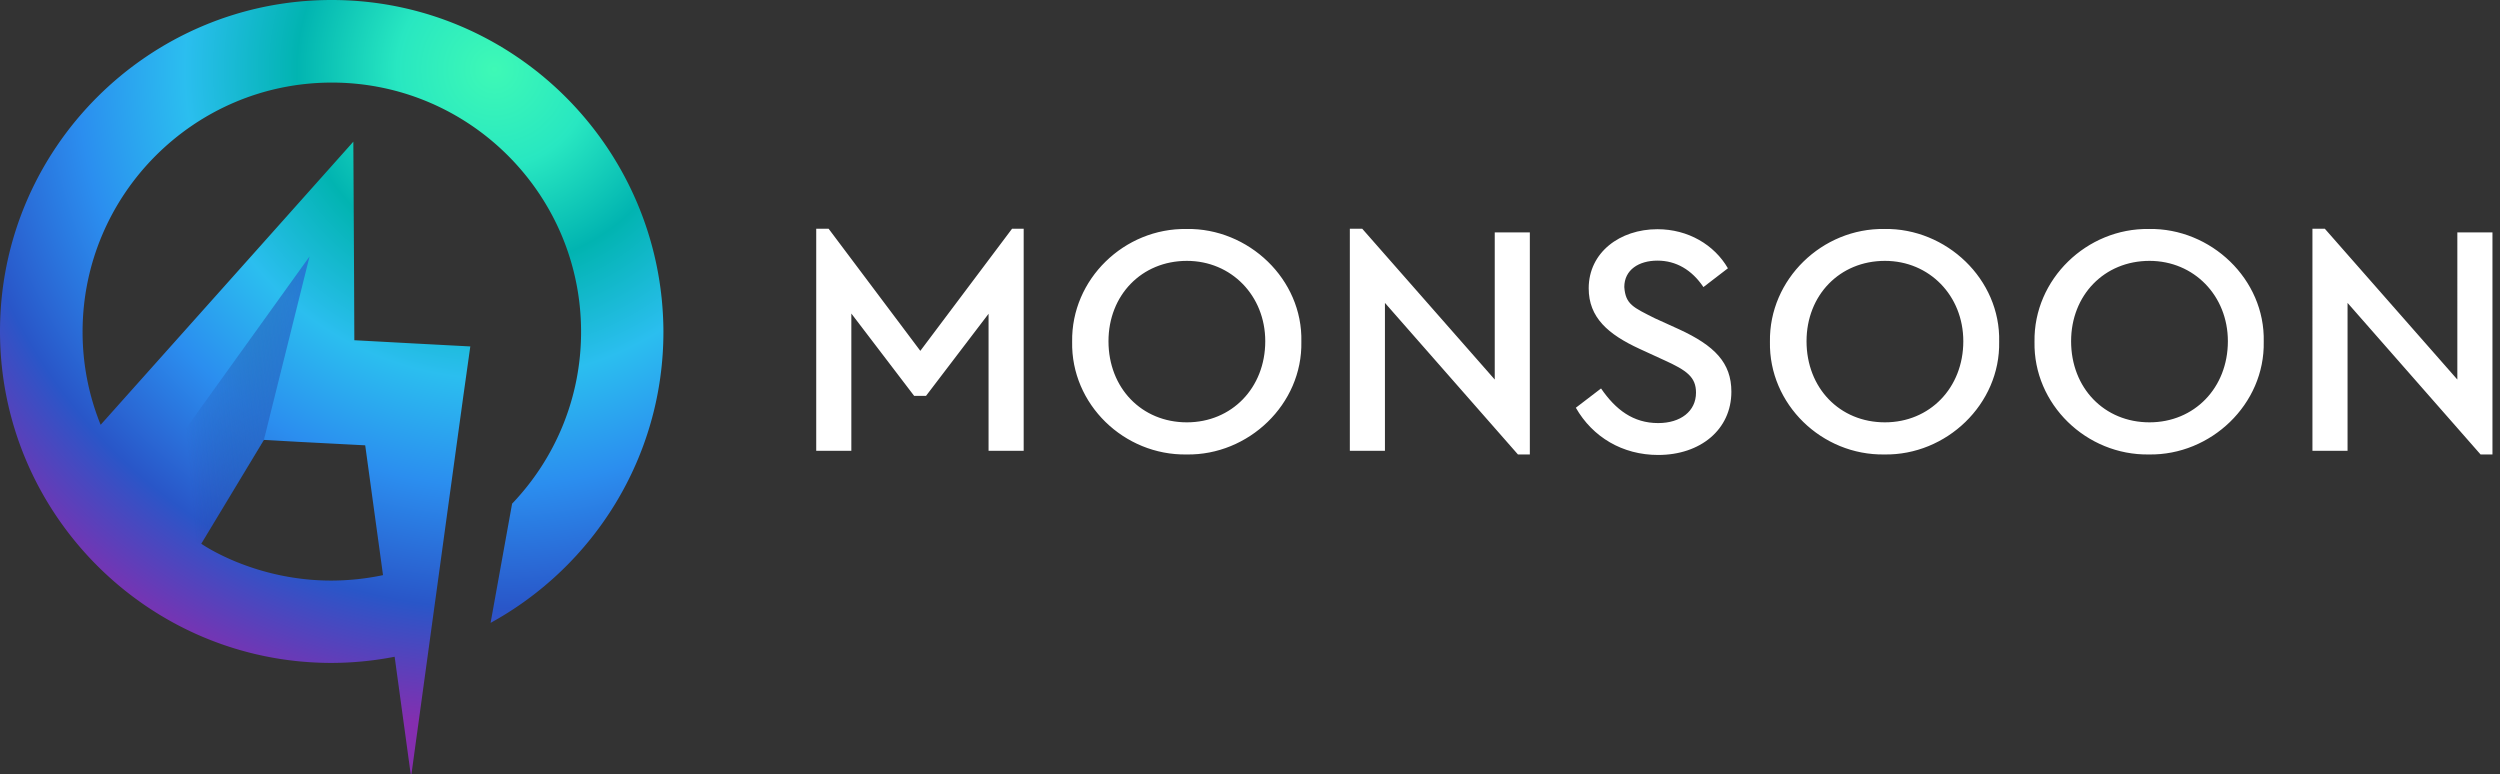<svg width="155" height="48" fill="none" xmlns="http://www.w3.org/2000/svg"><rect width="100%" height="100%" fill="#333333" stroke="none"/><path d="M20.558 0C9.214 0 0 9.214 0 20.543c0 11.33 9.214 20.558 20.558 20.558a20.61 20.61 0 003.91-.383L25.464 48h.046l2.606-19.01.614-4.461.429-3.05-3.496-.185-3.694-.2-.016-3.893-.046-8.417-5.81 6.516L6.24 26.338a15.32 15.32 0 01-1.12-5.764c0-8.509 6.93-15.454 15.454-15.454 8.523 0 15.453 6.93 15.453 15.454 0 4.123-1.625 7.88-4.277 10.654l-1.334 7.39c6.377-3.496 10.716-10.272 10.716-18.044C41.102 9.214 31.888 0 20.558 0zm-4.2 27.273l2.177.123 4.108.214 1.104 8.049a15.778 15.778 0 01-3.204.337c-4.83 0-8.064-2.284-8.064-2.284l3.879-6.439z" fill="url(#paint0_radial)"/><path d="M7.19 32.608l5.304 1.104 3.864-6.424 2.836-11.39L8.754 30.43 7.19 32.608z" fill="url(#paint1_linear)"/><path d="M63.468 14.196v13.752h-2.177v-8.494l-3.878 5.09h-.736l-3.894-5.105v8.509h-2.177V14.18h.767l5.687 7.573 5.688-7.573h.72v.015zm10.103 0c3.833-.061 7.205 3.112 7.113 6.99.077 3.88-3.28 7.053-7.113 6.991-3.879.062-7.175-3.112-7.098-6.99-.061-3.879 3.235-7.052 7.098-6.99zm.015 1.978c-2.805 0-4.86 2.13-4.86 4.982 0 2.898 2.055 5.029 4.86 5.029 2.775 0 4.86-2.131 4.86-5.029 0-2.82-2.1-4.982-4.86-4.982zM94.85 14.41v13.768h-.736l-8.248-9.398v9.168H83.69V14.18h.767l8.217 9.351V14.41h2.177zm4.415 9.674c.905 1.319 1.993 2.147 3.542 2.147 1.395 0 2.345-.736 2.345-1.886 0-.966-.567-1.38-1.993-2.024l-1.502-.69c-1.962-.904-3.158-1.947-3.158-3.756 0-2.223 1.932-3.664 4.262-3.664 1.901 0 3.526.966 4.369 2.423l-1.518 1.165c-.72-1.073-1.701-1.64-2.851-1.64s-2.055.567-2.055 1.64c.077 1.073.552 1.257 1.886 1.931l1.518.69c2.192 1.012 3.235 2.07 3.235 3.864 0 2.36-1.932 3.924-4.538 3.924-2.208 0-4.063-1.104-5.105-2.928l1.563-1.196zm17.569-9.888c3.833-.061 7.206 3.112 7.114 6.99.076 3.88-3.281 7.053-7.114 6.991-3.878.062-7.174-3.112-7.098-6.99-.061-3.879 3.25-7.052 7.098-6.99zm.031 1.978c-2.806 0-4.86 2.13-4.86 4.982 0 2.898 2.054 5.029 4.86 5.029 2.775 0 4.86-2.131 4.86-5.029 0-2.82-2.101-4.982-4.86-4.982zm16.373-1.978c3.832-.061 7.205 3.112 7.113 6.99.077 3.88-3.281 7.053-7.113 6.991-3.879.062-7.175-3.112-7.099-6.99-.061-3.879 3.251-7.052 7.099-6.99zm.03 1.978c-2.805 0-4.86 2.13-4.86 4.982 0 2.898 2.055 5.029 4.86 5.029 2.775 0 4.86-2.131 4.86-5.029 0-2.82-2.1-4.982-4.86-4.982zm21.264-1.764v13.768h-.736l-8.248-9.398v9.168h-2.177V14.18h.767l8.217 9.351V14.41h2.177z" fill="#fff"/><defs><radialGradient id="paint0_radial" cx="0" cy="0" r="1" gradientUnits="userSpaceOnUse" gradientTransform="rotate(-32.555 22.499 -50.482) scale(43.067)"><stop stop-color="#3EF9B6"/><stop offset=".141" stop-color="#28E7C1"/><stop offset=".286" stop-color="#01B4B1"/><stop offset=".448" stop-color="#2BBEEF"/><stop offset=".604" stop-color="#2B8EEF"/><stop offset=".781" stop-color="#2956C8"/><stop offset=".953" stop-color="#842EAF"/></radialGradient><linearGradient id="paint1_linear" x1="7.34" y1="25.547" x2="22.211" y2="24.243" gradientUnits="userSpaceOnUse"><stop offset=".271" stop-color="#1D2671" stop-opacity="0"/><stop offset="1" stop-color="#2B7AEF"/><stop offset="1" stop-color="#314FCD"/></linearGradient></defs></svg>